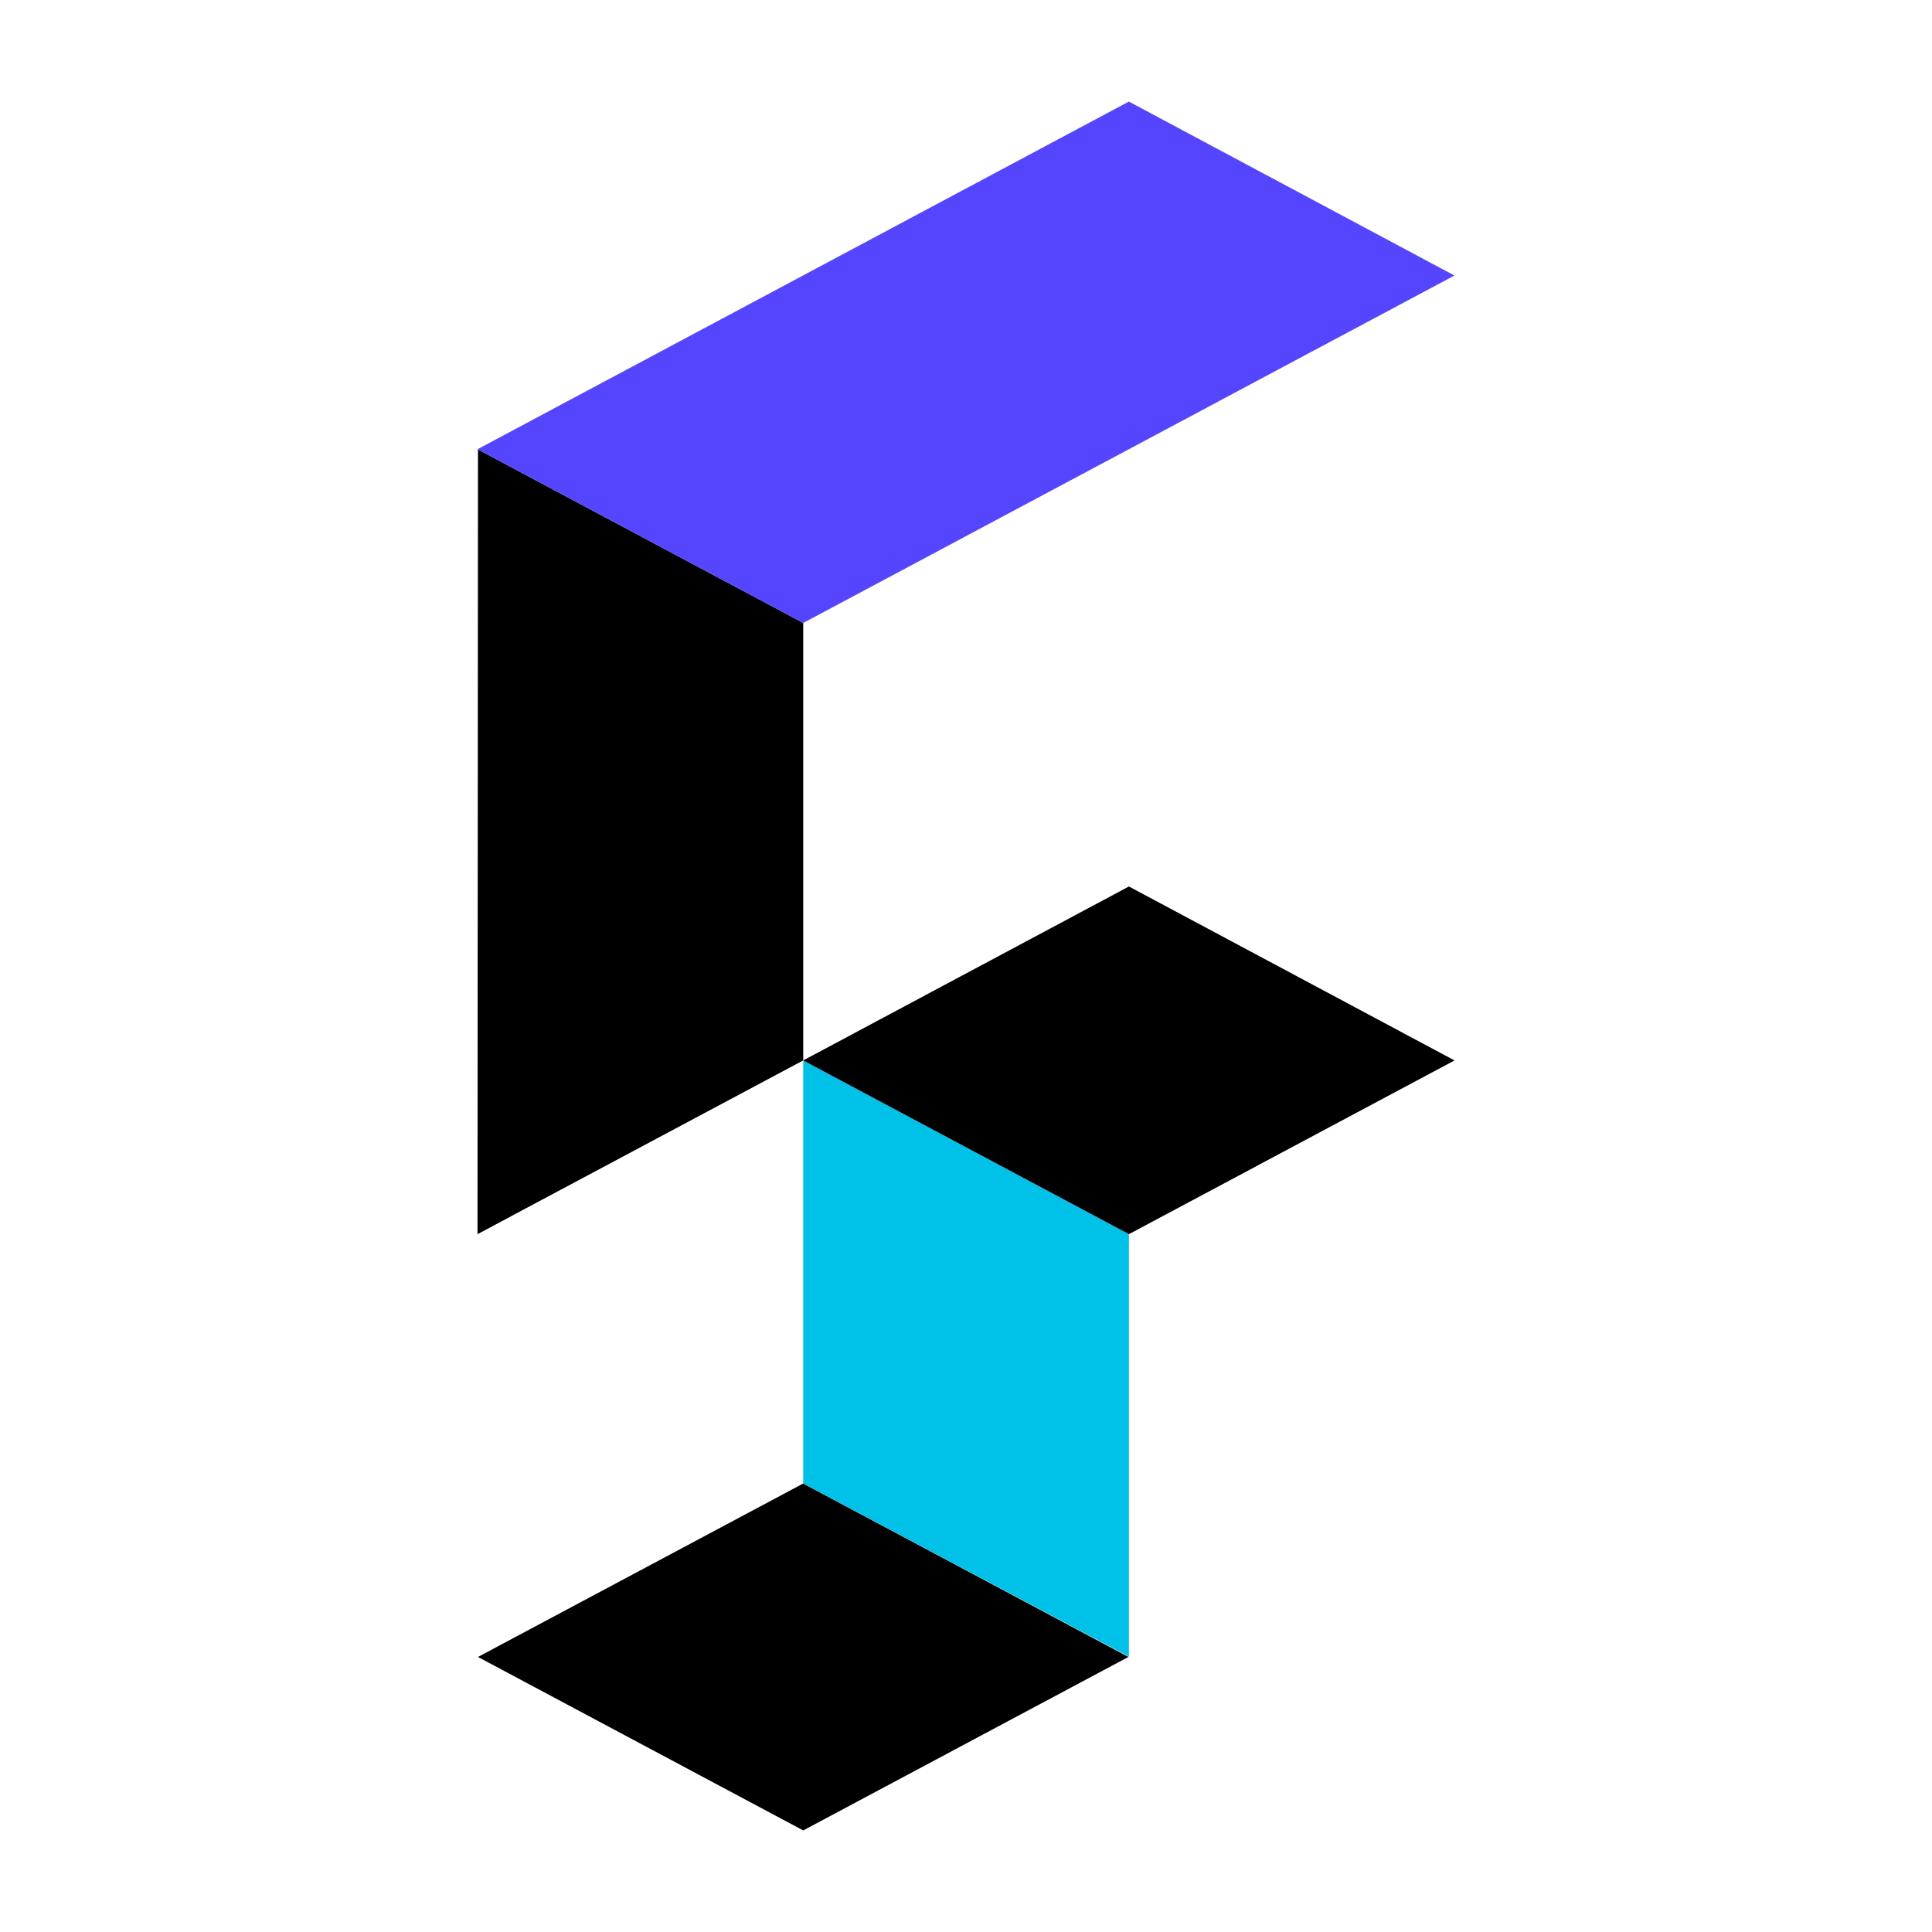 <svg xmlns="http://www.w3.org/2000/svg" id="Capa_1" viewBox="0 0 2834.65 2834.65"><defs><style>.cls-1{fill:#00c1e7;}.cls-2{fill:#5645ff;}</style></defs><polygon class="cls-1" points="1656.37 2431.47 1656.37 2430.72 1655.67 2431.09 1656.37 2431.47"></polygon><polygon points="1655.67 2431.09 1178.48 2176.63 701.27 2431.09 1178.46 2685.62 1655.67 2431.09"></polygon><polygon class="cls-1" points="1178.48 1555.88 1178.48 2176.57 1656.37 2430.72 1656.37 1810.78 1178.48 1555.88"></polygon><polygon points="701.3 659.51 700.6 1810.77 1178.49 1555.86 1178.49 914.03 701.3 659.51"></polygon><polygon class="cls-2" points="2133.95 404.25 1656.25 149.02 700.57 659.13 1178.48 914.03 2133.95 404.25"></polygon><polygon points="1656.37 1300.66 1178.46 1555.88 1656.37 1810.78 2134.07 1555.88 1656.37 1300.66"></polygon></svg>